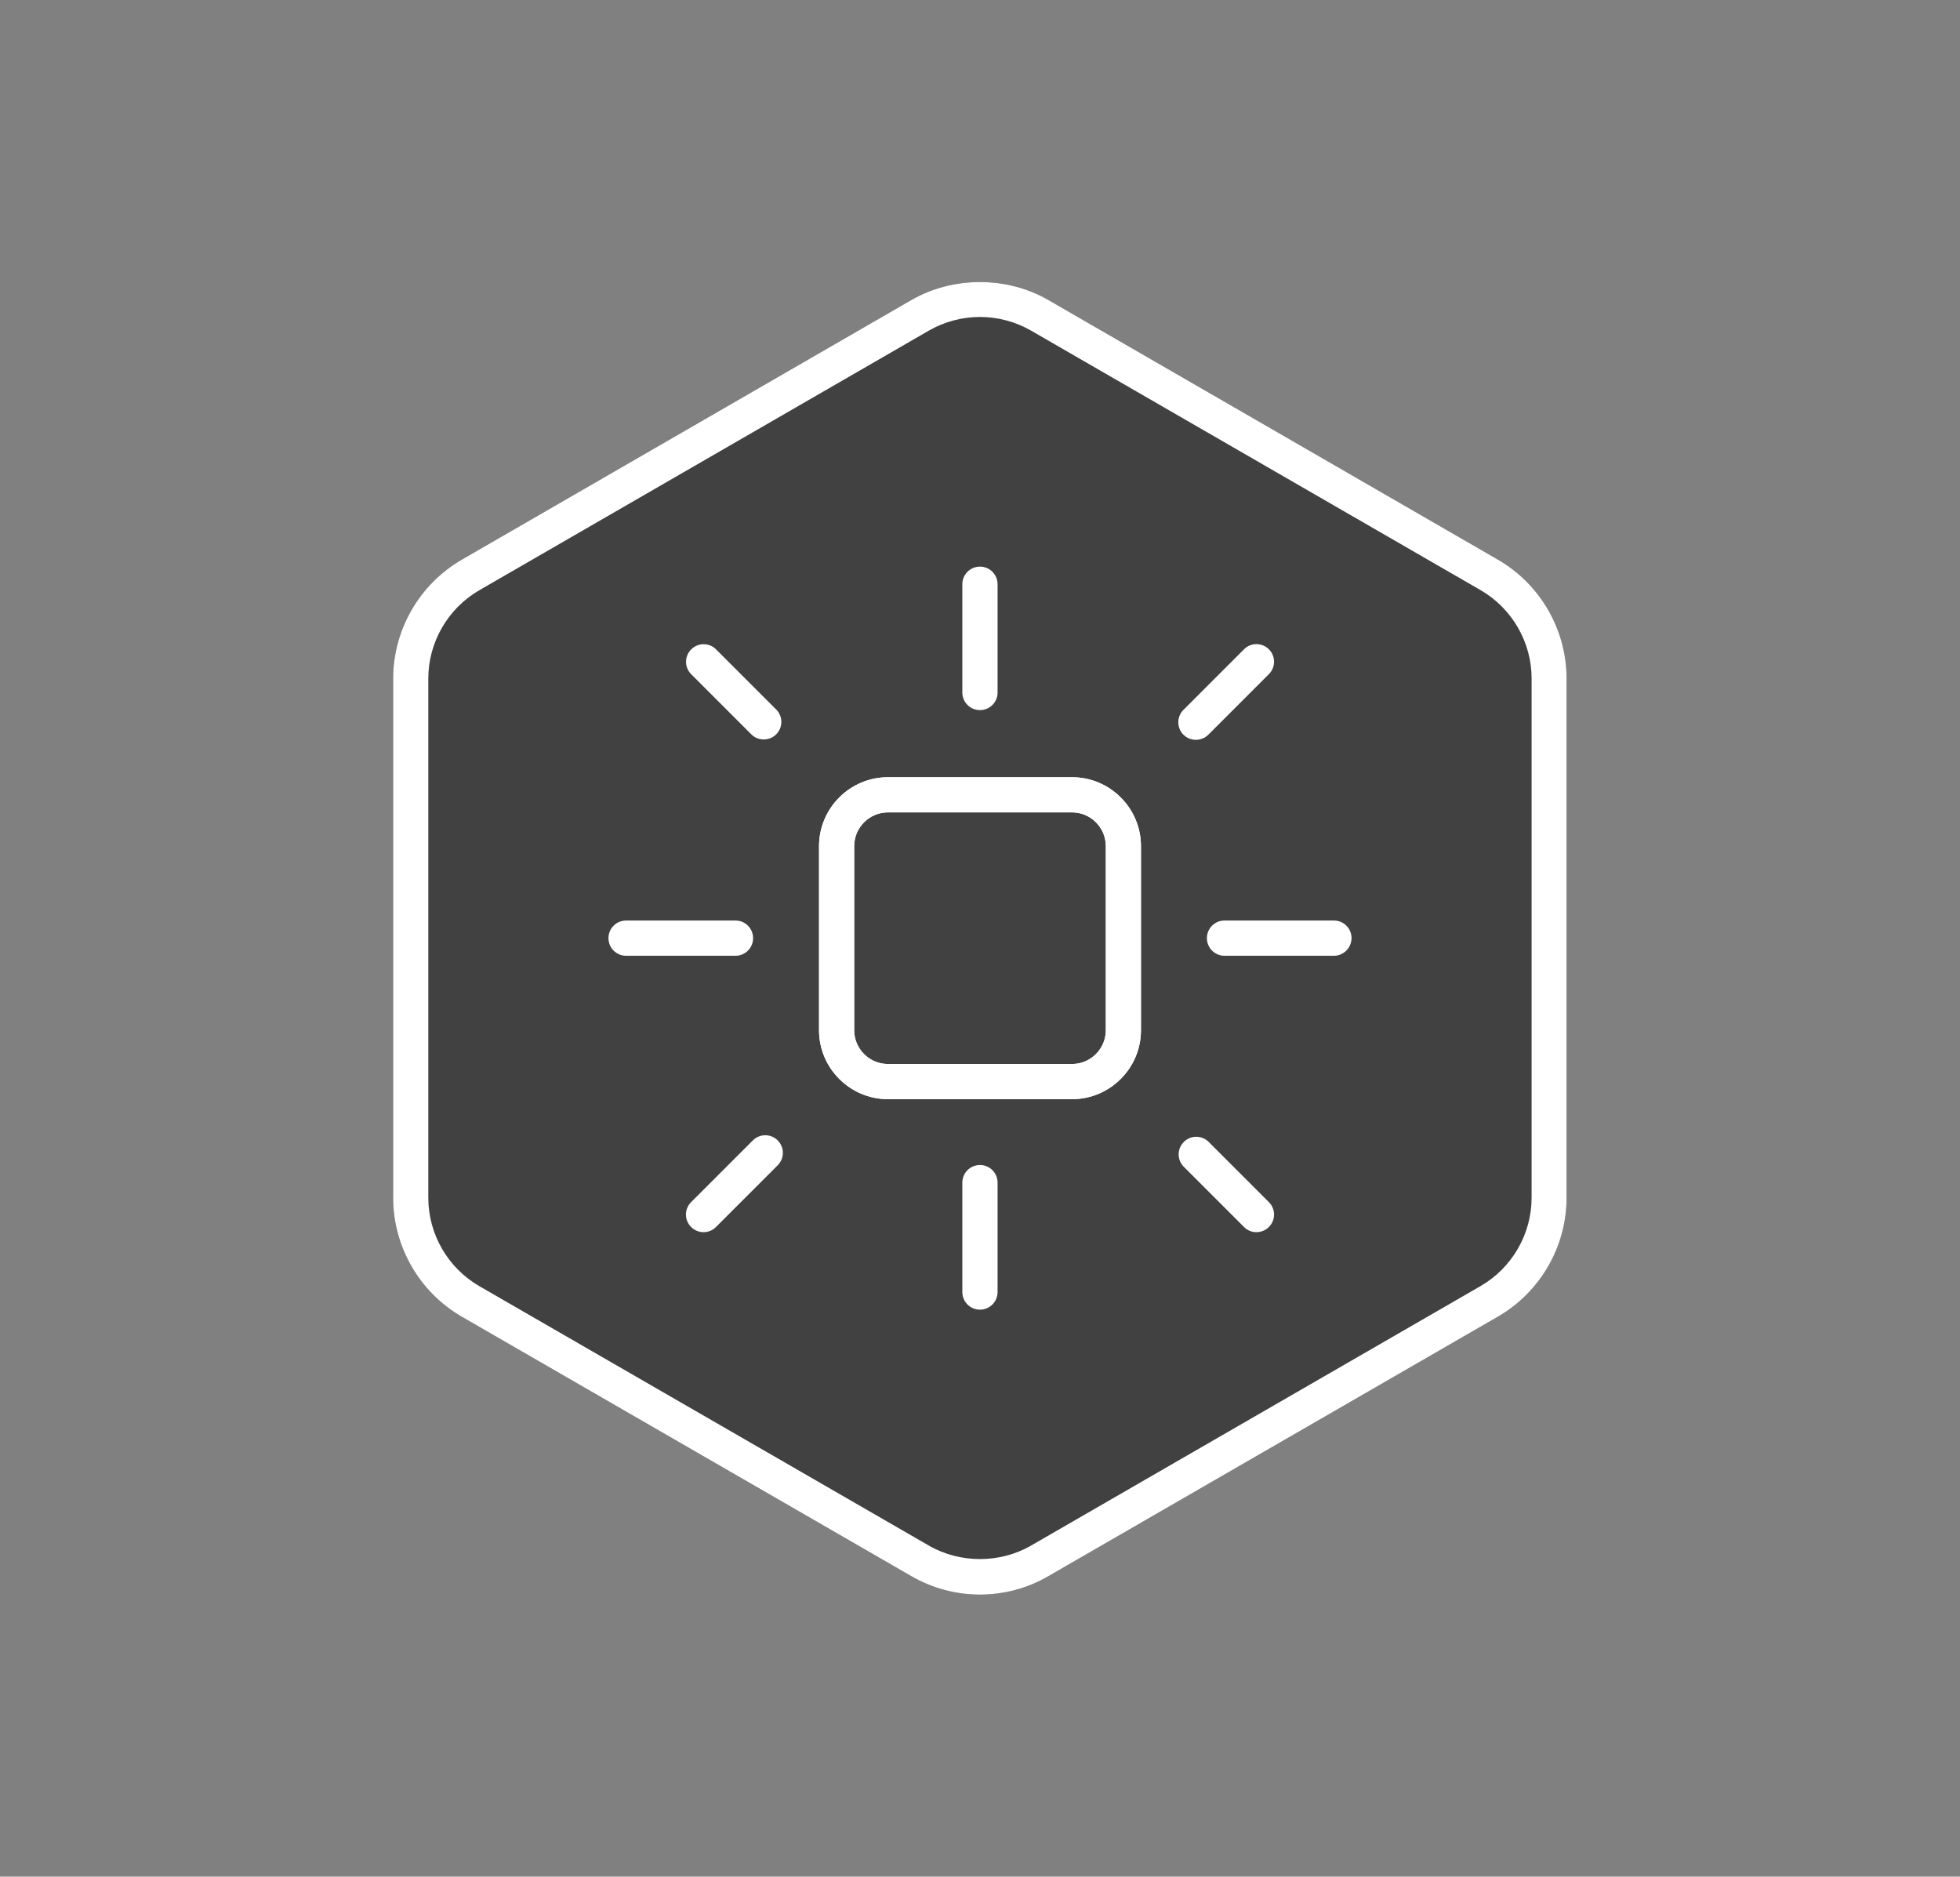 <?xml version="1.0" encoding="utf-8"?>
<!-- Generator: Adobe Illustrator 25.2.3, SVG Export Plug-In . SVG Version: 6.00 Build 0)  -->
<svg version="1.1" id="Layer_1" xmlns="http://www.w3.org/2000/svg" xmlns:xlink="http://www.w3.org/1999/xlink" x="0px" y="0px"
	 viewBox="0 0 219.11 209.78" style="enable-background:new 0 0 219.11 209.78;" xml:space="preserve">
<rect x="0" y="0" width="219.11" height="209.78" fill="#808080" stroke="none"/>
<style type="text/css">
	.st0{fill:#414142;}
	.st1{fill:#FFFFFF;}
</style>
<g>
	<g>
		<g>
			<g>
				<g>
					<path class="st0" d="M109.55,178.25c-2.69,0-5.34-0.71-7.67-2.06l-50.27-29.01c-4.73-2.74-7.66-7.83-7.66-13.28V75.85
						c0-5.45,2.94-10.54,7.66-13.28l50.27-29.03c4.66-2.68,10.68-2.68,15.32,0l50.27,29.03c4.73,2.74,7.66,7.83,7.66,13.28v58.04
						c0,5.45-2.93,10.54-7.66,13.28l-50.27,29.02C114.89,177.54,112.24,178.25,109.55,178.25z"/>
				</g>
			</g>
		</g>
	</g>
	<g>
		<g>
			<g>
				<path class="st1" d="M119.84,122.87H99.27c-4.25,0-7.71-3.46-7.71-7.71V94.59c0-4.25,3.46-7.71,7.71-7.71h20.57
					c4.25,0,7.71,3.46,7.71,7.71v20.57C127.55,119.41,124.09,122.87,119.84,122.87z M99.27,90.81c-2.08,0-3.78,1.69-3.78,3.78v20.57
					c0,2.08,1.69,3.78,3.78,3.78h20.57c2.08,0,3.78-1.69,3.78-3.78V94.59c0-2.08-1.69-3.78-3.78-3.78H99.27z"/>
			</g>
		</g>
		<g>
			<g>
				<path class="st1" d="M119.84,122.87H99.27c-4.25,0-7.71-3.46-7.71-7.71V94.59c0-4.25,3.46-7.71,7.71-7.71h20.57
					c4.25,0,7.71,3.46,7.71,7.71v20.57C127.55,119.41,124.09,122.87,119.84,122.87z M99.27,90.81c-2.08,0-3.78,1.69-3.78,3.78v20.57
					c0,2.08,1.69,3.78,3.78,3.78h20.57c2.08,0,3.78-1.69,3.78-3.78V94.59c0-2.08-1.69-3.78-3.78-3.78H99.27z"/>
			</g>
		</g>
		<g>
			<g>
				<g>
					<g>
						<path class="st1" d="M109.55,79.38L109.55,79.38c-1.09,0-1.97-0.88-1.97-1.97V65.31c0-1.09,0.88-1.97,1.97-1.97h0
							c1.09,0,1.97,0.88,1.97,1.97v12.11C111.52,78.5,110.64,79.38,109.55,79.38z"/>
					</g>
				</g>
				<g>
					<g>
						<path class="st1" d="M109.55,146.4L109.55,146.4c-1.09,0-1.97-0.88-1.97-1.97V132.2c0-1.09,0.88-1.97,1.97-1.97h0
							c1.09,0,1.97,0.88,1.97,1.97v12.23C111.52,145.52,110.64,146.4,109.55,146.4z"/>
					</g>
				</g>
			</g>
			<g>
				<g>
					<g>
						<path class="st1" d="M149.12,106.84h-12.23c-1.09,0-1.97-0.88-1.97-1.97v0c0-1.09,0.88-1.97,1.97-1.97h12.23
							c1.09,0,1.97,0.88,1.97,1.97v0C151.08,105.96,150.2,106.84,149.12,106.84z"/>
					</g>
				</g>
				<g>
					<g>
						<path class="st1" d="M132.3,82.13L132.3,82.13c-0.77-0.77-0.77-2.01,0-2.78l6.77-6.77c0.77-0.77,2.01-0.77,2.78,0l0,0
							c0.77,0.77,0.77,2.01,0,2.78l-6.77,6.77C134.31,82.89,133.07,82.89,132.3,82.13z"/>
					</g>
				</g>
				<g>
					<g>
						<path class="st1" d="M139.07,137.16l-6.73-6.73c-0.77-0.77-0.77-2.01,0-2.78v0c0.77-0.77,2.01-0.77,2.78,0l6.73,6.73
							c0.77,0.77,0.77,2.01,0,2.78l0,0C141.08,137.93,139.83,137.93,139.07,137.16z"/>
					</g>
				</g>
			</g>
			<g>
				<g>
					<g>
						<path class="st1" d="M83.99,82.09l-6.72-6.72c-0.77-0.77-0.77-2.01,0-2.78l0,0c0.77-0.77,2.01-0.77,2.78,0l6.72,6.72
							c0.77,0.77,0.77,2.01,0,2.78h0C86,82.85,84.75,82.85,83.99,82.09z"/>
					</g>
				</g>
				<g>
					<g>
						<path class="st1" d="M82.22,106.84H69.99c-1.09,0-1.97-0.88-1.97-1.97v0c0-1.09,0.88-1.97,1.97-1.97h12.23
							c1.09,0,1.97,0.88,1.97,1.97v0C84.19,105.96,83.31,106.84,82.22,106.84z"/>
					</g>
				</g>
				<g>
					<g>
						<path class="st1" d="M77.26,137.16L77.26,137.16c-0.77-0.77-0.77-2.01,0-2.78l6.9-6.9c0.77-0.77,2.01-0.77,2.78,0h0
							c0.77,0.77,0.77,2.01,0,2.78l-6.9,6.9C79.27,137.93,78.03,137.93,77.26,137.16z"/>
					</g>
				</g>
			</g>
		</g>
	</g>
	<g>
		<g>
			<g>
				<g>
					<path class="st1" d="M109.55,178.25c-2.69,0-5.34-0.71-7.67-2.06l-50.27-29.01c-4.73-2.74-7.66-7.83-7.66-13.28V75.85
						c0-5.45,2.94-10.54,7.66-13.28l50.27-29.03c4.66-2.68,10.68-2.68,15.32,0l50.27,29.03c4.73,2.74,7.66,7.83,7.66,13.28v58.04
						c0,5.45-2.93,10.54-7.66,13.28l-50.27,29.02C114.89,177.54,112.24,178.25,109.55,178.25z M109.55,35.43
						c-2,0-3.97,0.53-5.7,1.52L53.58,65.98c-3.51,2.03-5.7,5.82-5.7,9.87v58.04c0,4.06,2.18,7.84,5.7,9.88l50.27,29.01
						c3.46,2,7.94,2,11.4,0l50.27-29.02c3.51-2.03,5.7-5.82,5.7-9.87V75.85c0-4.06-2.18-7.84-5.7-9.88l-50.27-29.02
						C113.52,35.96,111.55,35.43,109.55,35.43z"/>
				</g>
			</g>
		</g>
	</g>
</g>
</svg>
